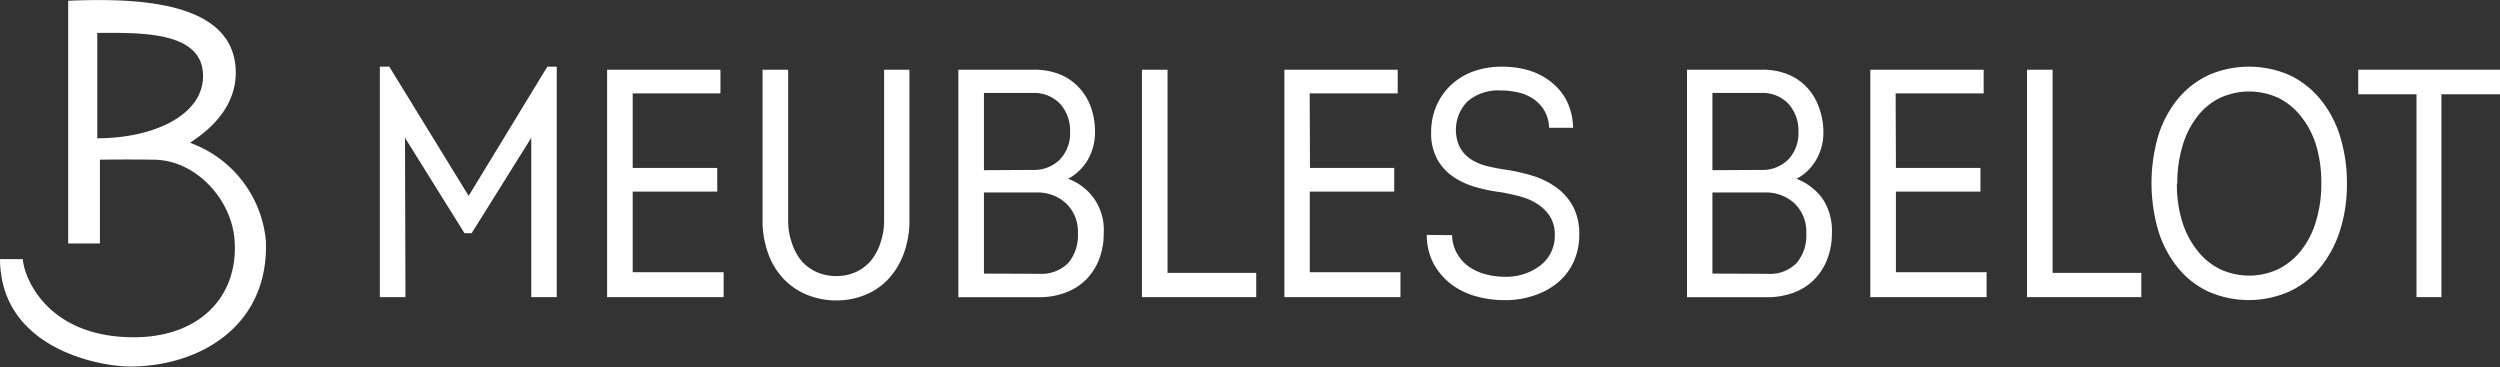 <svg id="Calque_1" data-name="Calque 1" xmlns="http://www.w3.org/2000/svg" viewBox="0 0 264.7 38.86"><rect x="0" y="0" width="264.7" height="38.86" fill="#333333" stroke="none"/><defs><style>.cls-1{fill:#fff;}</style></defs><title>belot-logo-2</title><path class="cls-1" d="M47.31,67.08H44.6V42.68h1L54,56.36l8.33-13.68h1v24.4h-2.7V50.21l-6.31,10.1h-.76l-6.3-10.1Z" transform="translate(-4.38 -35.62)"/><path class="cls-1" d="M71.37,53.4h8.95v2.51H71.37v8.53H81v2.64H68.66V43h12v2.51H71.37Z" transform="translate(-4.38 -35.62)"/><path class="cls-1" d="M93,67.43a8.23,8.23,0,0,1-3.23-.62,7,7,0,0,1-2.49-1.74,7.63,7.63,0,0,1-1.59-2.68,10.1,10.1,0,0,1-.57-3.49V43h2.71V58.87a7.26,7.26,0,0,0,.38,2.44,5.76,5.76,0,0,0,1,1.89,4.57,4.57,0,0,0,1.63,1.22,5.09,5.09,0,0,0,2.12.43A4.9,4.9,0,0,0,95,64.42a4.59,4.59,0,0,0,1.61-1.22,5.76,5.76,0,0,0,1-1.89,7.26,7.26,0,0,0,.38-2.44V43h2.68V58.9a10.1,10.1,0,0,1-.57,3.49,7.93,7.93,0,0,1-1.58,2.68,6.85,6.85,0,0,1-2.45,1.74A8,8,0,0,1,93,67.43Z" transform="translate(-4.38 -35.62)"/><path class="cls-1" d="M120.32,49.55a5.78,5.78,0,0,1-.77,3,5.3,5.3,0,0,1-2.08,2,5.72,5.72,0,0,1,3.77,5.77,7.5,7.5,0,0,1-.49,2.77,6.48,6.48,0,0,1-1.39,2.15,6.09,6.09,0,0,1-2.18,1.37,8,8,0,0,1-2.83.48h-8.5V43h8.06a7.1,7.1,0,0,1,2.62.47,5.58,5.58,0,0,1,2,1.32,6,6,0,0,1,1.31,2.06A7.61,7.61,0,0,1,120.32,49.55Zm-6.58,4.06a3.85,3.85,0,0,0,2.86-1.1,4,4,0,0,0,1.08-2.92,4.22,4.22,0,0,0-1.08-3,3.8,3.8,0,0,0-2.86-1.13h-5.18v8.18Zm.65,11a4,4,0,0,0,3.12-1.17,4.59,4.59,0,0,0,1-3.13,4.16,4.16,0,0,0-1.22-3.13A4.47,4.47,0,0,0,114.08,56h-5.52v8.59Z" transform="translate(-4.38 -35.62)"/><path class="cls-1" d="M137.39,67.08h-12.1V43H128V64.51h9.39Z" transform="translate(-4.38 -35.62)"/><path class="cls-1" d="M143.08,53.4H152v2.51h-8.94v8.53h9.6v2.64H140.37V43h12v2.51h-9.32Z" transform="translate(-4.38 -35.62)"/><path class="cls-1" d="M158.13,60.52a4,4,0,0,0,.56,2A4.25,4.25,0,0,0,160,63.92a5.76,5.76,0,0,0,1.76.76,7.64,7.64,0,0,0,1.85.24,5.93,5.93,0,0,0,3.86-1.19A3.93,3.93,0,0,0,169,60.52a3.56,3.56,0,0,0-.52-2,4.31,4.31,0,0,0-1.32-1.3,6.17,6.17,0,0,0-1.81-.79c-.68-.19-1.35-.33-2-.45a17.24,17.24,0,0,1-2.72-.55,8.29,8.29,0,0,1-2.39-1.1,5.4,5.4,0,0,1-1.69-1.86,5.7,5.7,0,0,1-.64-2.81,7.13,7.13,0,0,1,.55-2.82,6.69,6.69,0,0,1,1.53-2.2,7,7,0,0,1,2.36-1.45,8.87,8.87,0,0,1,3.07-.51A10.22,10.22,0,0,1,166,43a7.21,7.21,0,0,1,2.42,1.15,6.22,6.22,0,0,1,1.77,2,6.76,6.76,0,0,1,.75,3h-2.54a3.87,3.87,0,0,0-.56-1.91,3.94,3.94,0,0,0-1.22-1.22,4.76,4.76,0,0,0-1.58-.63,7.66,7.66,0,0,0-1.71-.19,5,5,0,0,0-3.58,1.17,4.29,4.29,0,0,0-.76,4.93,3.71,3.71,0,0,0,1.22,1.24,5.7,5.7,0,0,0,1.68.68c.62.15,1.23.27,1.85.36a17.79,17.79,0,0,1,2.93.66,8.25,8.25,0,0,1,2.52,1.25,6,6,0,0,1,1.75,2,6.2,6.2,0,0,1,.65,3,6.87,6.87,0,0,1-.56,2.78,6.26,6.26,0,0,1-1.62,2.19,7.52,7.52,0,0,1-2.52,1.42,9.59,9.59,0,0,1-3.25.52,11.39,11.39,0,0,1-2.88-.38,7.82,7.82,0,0,1-2.61-1.22,7,7,0,0,1-1.92-2.15,6.45,6.45,0,0,1-.78-3.16Z" transform="translate(-4.38 -35.62)"/><path class="cls-1" d="M197.44,49.55a5.69,5.69,0,0,1-.77,3,5.2,5.2,0,0,1-2.07,2,6.17,6.17,0,0,1,2.74,2.09,6.07,6.07,0,0,1,1,3.68,7.5,7.5,0,0,1-.5,2.77,6.18,6.18,0,0,1-1.39,2.15,6,6,0,0,1-2.17,1.37,8,8,0,0,1-2.83.48H183V43H191a7.07,7.07,0,0,1,2.62.47,5.62,5.62,0,0,1,2,1.32,6,6,0,0,1,1.3,2.06A7.39,7.39,0,0,1,197.44,49.55Zm-6.58,4.06a3.84,3.84,0,0,0,2.86-1.1,4,4,0,0,0,1.08-2.92,4.22,4.22,0,0,0-1.08-3,3.78,3.78,0,0,0-2.86-1.13h-5.17v8.18Zm.65,11a3.92,3.92,0,0,0,3.12-1.17,4.54,4.54,0,0,0,1-3.13,4.16,4.16,0,0,0-1.22-3.13A4.47,4.47,0,0,0,191.2,56h-5.51v8.59Z" transform="translate(-4.38 -35.62)"/><path class="cls-1" d="M205.12,53.4h8.95v2.51h-8.95v8.53h9.6v2.64H202.41V43h12v2.51h-9.32Z" transform="translate(-4.38 -35.62)"/><path class="cls-1" d="M231.1,67.08H219V43h2.71V64.51h9.39Z" transform="translate(-4.38 -35.62)"/><path class="cls-1" d="M252.87,55.05a15.87,15.87,0,0,1-.76,5.07A11.86,11.86,0,0,1,250,64a9.15,9.15,0,0,1-3.28,2.51,10.65,10.65,0,0,1-8.48,0A9.16,9.16,0,0,1,235,64a11.66,11.66,0,0,1-2.09-3.92,18,18,0,0,1,0-10.14A11.61,11.61,0,0,1,235,46.06a9.43,9.43,0,0,1,3.27-2.51,10.74,10.74,0,0,1,8.47,0A9.43,9.43,0,0,1,250,46.06,11.44,11.44,0,0,1,252.13,50,16.56,16.56,0,0,1,252.87,55.05Zm-18,0a13.41,13.41,0,0,0,.55,4A9.36,9.36,0,0,0,237,62.1a6.93,6.93,0,0,0,2.4,2,7.3,7.3,0,0,0,6.24,0,7.16,7.16,0,0,0,2.41-2A9,9,0,0,0,249.61,59a13.41,13.41,0,0,0,.55-4,13.57,13.57,0,0,0-.55-4A9,9,0,0,0,248.05,48a6.93,6.93,0,0,0-2.41-2,7.4,7.4,0,0,0-6.24,0,6.72,6.72,0,0,0-2.4,2,9.33,9.33,0,0,0-1.54,3.09A13.57,13.57,0,0,0,234.91,55.05Z" transform="translate(-4.38 -35.62)"/><path class="cls-1" d="M269.08,43V45.6h-6.2V67.08h-2.64V45.6h-6.17V43Z" transform="translate(-4.38 -35.62)"/><path class="cls-1" d="M24.53,50.75c-.21-.07,5.11-2.64,4.8-7.88-.44-7.39-11.18-7.43-17.73-7.17V61.4l3.36,0V52.53s2.41-.05,5.85,0c4.44.13,8.08,4.29,8.4,8.45.5,6.27-4.09,10.94-12.15,10.29S6.89,64.75,6.8,63.06l-2.42,0c.07,9.55,10.69,11.4,13.89,11.37,7.47-.07,14.62-4.44,14.26-13.32A12.22,12.22,0,0,0,24.53,50.75Zm-9.85-.49s0-11.16,0-11.16c4.46,0,11.2-.25,11.2,4.57C25.88,47.83,20.62,50.26,14.68,50.26Z" transform="translate(-4.38 -35.62)"/></svg>
